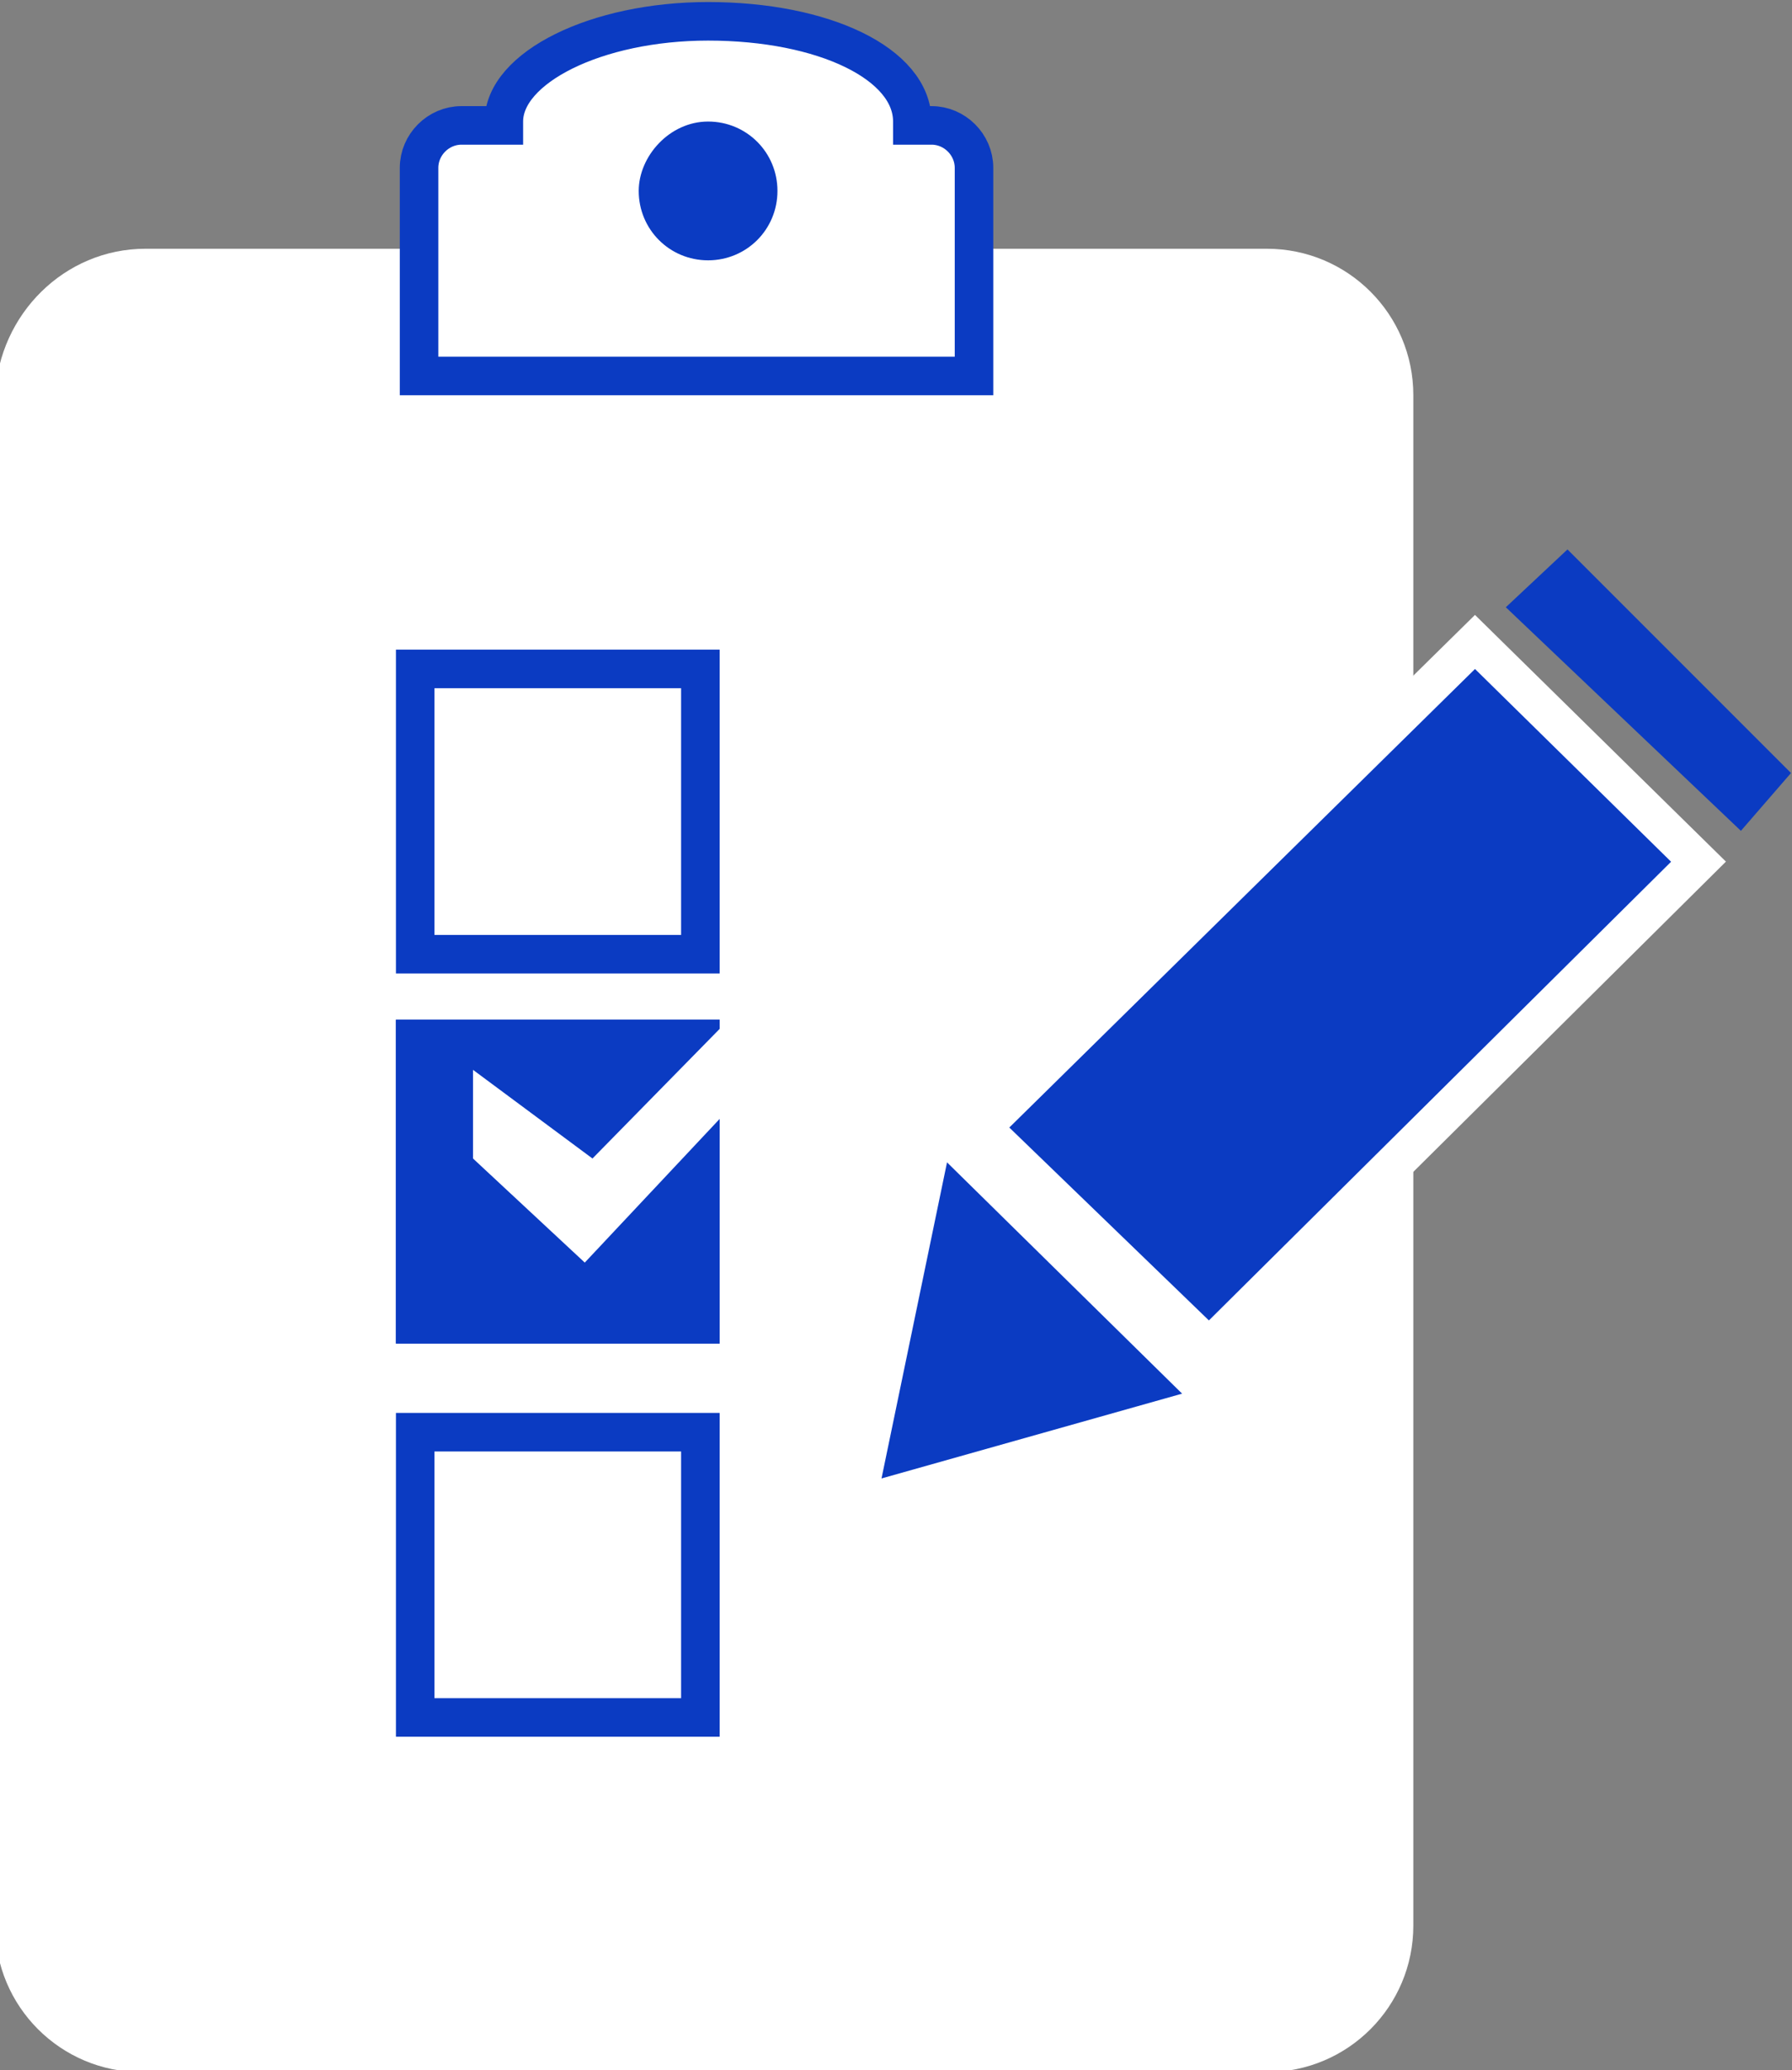 <?xml version="1.0" encoding="utf-8"?>
<!-- Generator: Adobe Illustrator 27.9.1, SVG Export Plug-In . SVG Version: 6.00 Build 0)  -->
<svg version="1.1" id="Layer_1" xmlns="http://www.w3.org/2000/svg" xmlns:xlink="http://www.w3.org/1999/xlink" x="0px" y="0px"
	 viewBox="0 0 46.5 53.7" style="enable-background:new 0 0 46.5 53.7;" xml:space="preserve">
<rect x="0" y="0" width="46.5" height="53.7" fill="#808080" stroke="none"/>
<style type="text/css">
	.st0{fill:#FFFFFF;}
	.st1{fill:#0B3BC2;}
	.st2{fill:#0B3BC2;stroke:#FFFFFF;}
	.st3{fill:#FFFFFF;stroke:#0B3BC2;}
	.st4{fill:none;stroke:#0B3BC2;stroke-miterlimit:10;}
	.st5{fill:#0B3BC2;stroke:#0B3BC2;}
</style>
<g id="Group_6205" transform="translate(-911.126 -3249.047)">
	<path id="Path_3825" class="st0" d="M914.9,3255.5H944c2.1,0,3.8,1.7,3.8,3.8l0,0v39.7c0,2.1-1.7,3.8-3.8,3.8c0,0,0,0,0,0h-29.2
		c-2.1,0-3.8-1.7-3.8-3.8l0,0v-39.7C911.1,3257.2,912.8,3255.5,914.9,3255.5C914.9,3255.5,914.9,3255.5,914.9,3255.5"/>
	<path id="Path_3826" class="st1" d="M935.7,3279.2l-1.7,8.2l7.8-2.2L935.7,3279.2z"/>
	<path id="Path_3827" class="st2" d="M936.6,3278.3l5.9,5.7l12.7-12.6l-5.8-5.7L936.6,3278.3z"/>
	<path id="Path_3828" class="st1" d="M950.2,3264.8l6.1,5.8l1.3-1.5l-5.8-5.8L950.2,3264.8z"/>
	<path id="Path_3829" class="st3" d="M934.8,3252.3v-0.1c0-1.5-2.3-2.6-5.3-2.6c-2.9,0-5.3,1.2-5.3,2.6v0.1h-1.1
		c-0.6,0-1.1,0.5-1.1,1.1v5.4h14.4v-5.4c0-0.6-0.5-1.1-1.1-1.1H934.8z"/>
	<rect id="Rectangle_6063" x="921.9" y="3266.4" class="st0" width="7.4" height="7.4"/>
	<rect id="Rectangle_6064" x="921.9" y="3266.4" class="st4" width="7.4" height="7.4"/>
	<path id="Path_3830" class="st1" d="M929.5,3252.2c1,0,1.8,0.8,1.8,1.8c0,1-0.8,1.8-1.8,1.8s-1.8-0.8-1.8-1.8l0,0
		C927.7,3253.1,928.5,3252.2,929.5,3252.2"/>
	<rect id="Rectangle_6065" x="921.9" y="3276" class="st5" width="7.4" height="7.4"/>
	<rect id="Rectangle_6066" x="921.9" y="3276" class="st4" width="7.4" height="7.4"/>
	<rect id="Rectangle_6067" x="921.9" y="3286.2" class="st0" width="7.4" height="7.4"/>
	<rect id="Rectangle_6068" x="921.9" y="3286.2" class="st4" width="7.4" height="7.4"/>
	<path id="Path_3831" class="st0" d="M923.4,3279.1l2.9,2.7l7.7-8.2l-2.2,0.1l-5.3,5.4l-3.1-2.3L923.4,3279.1z"/>
</g>
</svg>
